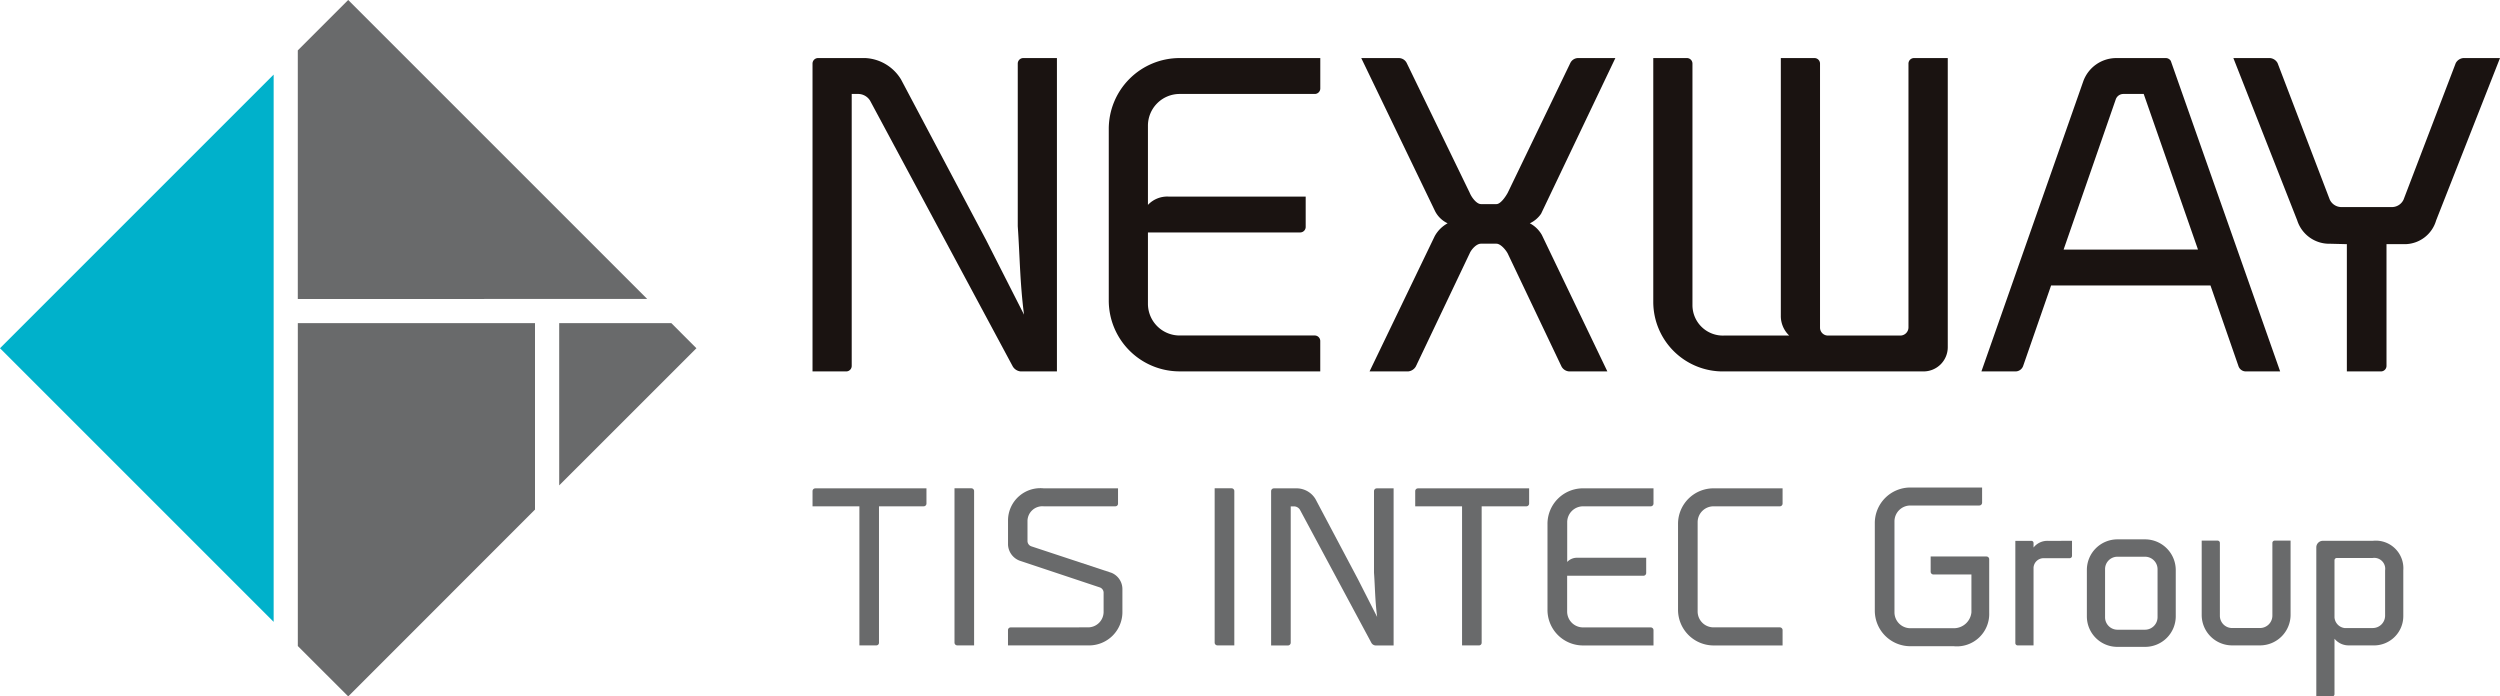 <svg id="グループ_34" data-name="グループ 34" xmlns="http://www.w3.org/2000/svg" width="207.289" height="57.745" viewBox="0 0 207.289 57.745">
  <g id="グループ_27" data-name="グループ 27">
    <path id="パス_21" data-name="パス 21" d="M319.723,307.42,331.1,296.048l-2.078-2.08h-9.3Z" transform="translate(-273.356 -267.174)" fill="#696a6b"/>
    <path id="パス_22" data-name="パス 22" d="M237.783,280.236l22.69,22.688V257.547Z" transform="translate(-237.783 -251.362)" fill="#00b1cb"/>
    <path id="パス_23" data-name="パス 23" d="M281.423,293.968V320.74l4.179,4.178,15.487-15.493V293.968Z" transform="translate(-256.729 -267.174)" fill="#696a6b"/>
    <path id="パス_24" data-name="パス 24" d="M310.393,271.406,285.6,246.617l-4.179,4.179v20.61Z" transform="translate(-256.729 -246.617)" fill="#696a6b"/>
  </g>
  <g id="グループ_33" data-name="グループ 33" transform="translate(67.368 4.815)">
    <g id="グループ_31" data-name="グループ 31" transform="translate(0 35.606)">
      <g id="グループ_28" data-name="グループ 28" transform="translate(88.082)">
        <path id="パス_25" data-name="パス 25" d="M512.5,328.264V321a2.946,2.946,0,0,1,2.948-2.948h5.948v1.266a.234.234,0,0,1-.243.225h-5.705a1.318,1.318,0,0,0-1.318,1.318V328.4a1.318,1.318,0,0,0,1.318,1.318h3.589a1.46,1.46,0,0,0,1.474-1.318v-3.138h-3.155a.229.229,0,0,1-.225-.225v-1.266h4.629a.229.229,0,0,1,.225.225v4.439a2.684,2.684,0,0,1-2.948,2.775h-3.589A2.946,2.946,0,0,1,512.5,328.264Z" transform="translate(-512.499 -318.05)" fill="#696a6b"/>
        <path id="パス_26" data-name="パス 26" d="M537.791,325.864v1.249a.192.192,0,0,1-.191.191h-2.167a.835.835,0,0,0-.832.78v6.451h-1.318a.193.193,0,0,1-.191-.19v-8.48h1.318a.179.179,0,0,1,.191.174v.381a1.454,1.454,0,0,1,1.179-.555Z" transform="translate(-521.439 -321.442)" fill="#696a6b"/>
        <path id="パス_27" data-name="パス 27" d="M546.106,334.563a2.524,2.524,0,0,1-2.532-2.532v-3.85a2.535,2.535,0,0,1,2.532-2.532h2.289a2.549,2.549,0,0,1,2.549,2.532v3.85a2.538,2.538,0,0,1-2.549,2.532Zm-1.023-6.451V332.1a1.029,1.029,0,0,0,1.023,1.041h2.289a1.043,1.043,0,0,0,1.04-1.041v-3.988a1.04,1.04,0,0,0-1.04-1.023h-2.289A1.025,1.025,0,0,0,545.083,328.112Z" transform="translate(-525.99 -321.349)" fill="#696a6b"/>
        <path id="パス_28" data-name="パス 28" d="M561.717,325.833a.193.193,0,0,1,.19.191v6.034a1.014,1.014,0,0,0,1.023,1.023h2.289a1.029,1.029,0,0,0,1.041-1.023v-6.034a.193.193,0,0,1,.191-.191h1.318v6.156a2.539,2.539,0,0,1-2.549,2.532h-2.289a2.524,2.524,0,0,1-2.532-2.532v-6.156Z" transform="translate(-533.294 -321.429)" fill="#696a6b"/>
        <path id="パス_29" data-name="パス 29" d="M581.875,334.534h-1.994a1.5,1.5,0,0,1-1.179-.555v4.6a.193.193,0,0,1-.191.191h-1.317V326.4a.544.544,0,0,1,.555-.538h4.126a2.289,2.289,0,0,1,2.532,2.445v3.781A2.43,2.43,0,0,1,581.875,334.534Zm1.024-6.225a.906.906,0,0,0-1.024-1.023h-2.983a.192.192,0,0,0-.19.191v4.734a.961.961,0,0,0,.832.884h2.34a1.025,1.025,0,0,0,1.024-1.023Z" transform="translate(-540.586 -321.442)" fill="#696a6b"/>
      </g>
      <g id="グループ_29" data-name="グループ 29" transform="translate(0 0.069)">
        <path id="パス_30" data-name="パス 30" d="M366.288,318.172v1.266a.229.229,0,0,1-.225.225h-3.711v11.306a.219.219,0,0,1-.225.226h-1.4V319.663h-3.885V318.4a.229.229,0,0,1,.225-.225Z" transform="translate(-356.838 -318.172)" fill="#696a6b"/>
        <path id="パス_31" data-name="パス 31" d="M377.647,330.969v-12.8h1.4a.229.229,0,0,1,.225.225v12.8h-1.4A.23.23,0,0,1,377.647,330.969Z" transform="translate(-365.872 -318.172)" fill="#696a6b"/>
        <path id="パス_32" data-name="パス 32" d="M392.133,329.7a1.288,1.288,0,0,0,1.283-1.318v-1.578a.466.466,0,0,0-.312-.416l-6.659-2.22a1.488,1.488,0,0,1-.954-1.318V320.79a2.682,2.682,0,0,1,2.948-2.618h6.173v1.266a.218.218,0,0,1-.225.225H388.44a1.234,1.234,0,0,0-1.335,1.2v1.682a.47.47,0,0,0,.312.434l6.658,2.2a1.463,1.463,0,0,1,.9,1.335v1.855a2.768,2.768,0,0,1-2.845,2.827h-6.642v-1.266a.219.219,0,0,1,.226-.225Z" transform="translate(-369.278 -318.172)" fill="#696a6b"/>
      </g>
      <g id="グループ_30" data-name="グループ 30" transform="translate(33.346 0.069)">
        <path id="パス_33" data-name="パス 33" d="M415.768,330.969v-12.8h1.405a.23.23,0,0,1,.225.225v12.8h-1.4A.23.23,0,0,1,415.768,330.969Z" transform="translate(-415.768 -318.172)" fill="#696a6b"/>
        <path id="パス_34" data-name="パス 34" d="M432.832,328.837c-.173-1.353-.173-2.445-.26-3.676V318.4a.23.23,0,0,1,.226-.225h1.4V331.2h-1.509a.428.428,0,0,1-.329-.208l-5.93-11.046a.586.586,0,0,0-.469-.277h-.294v11.306a.23.23,0,0,1-.226.226h-1.4V318.4a.23.23,0,0,1,.226-.225h1.977a1.84,1.84,0,0,1,1.474.884l3.537,6.676Z" transform="translate(-419.36 -318.172)" fill="#696a6b"/>
        <path id="パス_35" data-name="パス 35" d="M454.6,318.172v1.266a.23.23,0,0,1-.226.226h-3.71v11.306a.219.219,0,0,1-.226.226h-1.4V319.664h-3.884V318.4a.229.229,0,0,1,.225-.225Z" transform="translate(-428.525 -318.172)" fill="#696a6b"/>
        <path id="パス_36" data-name="パス 36" d="M466.177,320.982v3.294a1.1,1.1,0,0,1,.849-.347h5.7v1.266a.23.23,0,0,1-.226.226h-6.328v2.965a1.317,1.317,0,0,0,1.317,1.318h5.618a.23.23,0,0,1,.225.225V331.2h-5.843a2.945,2.945,0,0,1-2.947-2.948V321.12a2.945,2.945,0,0,1,2.947-2.948h5.843v1.266a.23.23,0,0,1-.225.226h-5.618A1.317,1.317,0,0,0,466.177,320.982Z" transform="translate(-436.945 -318.172)" fill="#696a6b"/>
        <path id="パス_37" data-name="パス 37" d="M483.666,321.12a2.945,2.945,0,0,1,2.948-2.948h5.721v1.266a.23.23,0,0,1-.225.226h-5.5a1.317,1.317,0,0,0-1.318,1.318v7.4a1.317,1.317,0,0,0,1.318,1.318h5.5a.23.23,0,0,1,.225.225V331.2h-5.721a2.957,2.957,0,0,1-2.948-2.948Z" transform="translate(-445.245 -318.172)" fill="#696a6b"/>
      </g>
    </g>
    <g id="グループ_32" data-name="グループ 32">
      <path id="パス_38" data-name="パス 38" d="M374.377,276.4c-.346-2.7-.346-4.876-.519-7.333V255.576a.458.458,0,0,1,.448-.45h2.8v25.982H374.1a.856.856,0,0,1-.657-.415l-11.83-22.037a1.173,1.173,0,0,0-.935-.554h-.588v22.555a.457.457,0,0,1-.449.451h-2.8V255.576a.458.458,0,0,1,.45-.45h3.944a3.675,3.675,0,0,1,2.94,1.765l7.056,13.319Z" transform="translate(-356.838 -255.126)" fill="#1a1311"/>
      <path id="パス_39" data-name="パス 39" d="M403.5,260.731V267.3a2.2,2.2,0,0,1,1.7-.69H416.58v2.525a.457.457,0,0,1-.449.449H403.5V275.5a2.629,2.629,0,0,0,2.629,2.629h11.209a.458.458,0,0,1,.45.449v2.526H406.132a5.875,5.875,0,0,1-5.88-5.881V261.008a5.876,5.876,0,0,1,5.88-5.882h11.659v2.527a.458.458,0,0,1-.45.449H406.132A2.629,2.629,0,0,0,403.5,260.731Z" transform="translate(-375.686 -255.126)" fill="#1a1311"/>
      <path id="パス_40" data-name="パス 40" d="M452.222,269.795l5.431,11.313h-3.148a.775.775,0,0,1-.658-.415l-4.463-9.376c-.173-.311-.588-.8-.934-.8h-1.279c-.381,0-.8.484-.935.8l-4.463,9.376a.82.82,0,0,1-.656.415h-3.183l5.4-11.209a2.682,2.682,0,0,1,1.073-1.073,2.238,2.238,0,0,1-1.037-1l-6.124-12.7h3.114a.737.737,0,0,1,.658.415l5.223,10.759c.138.346.555.934.935.934h1.279c.346,0,.761-.621.934-.934l5.189-10.759a.726.726,0,0,1,.624-.415h3.114l-6.158,12.906a2.316,2.316,0,0,1-.934.794A2.463,2.463,0,0,1,452.222,269.795Z" transform="translate(-391.745 -255.126)" fill="#1a1311"/>
      <path id="パス_41" data-name="パス 41" d="M504.456,255.126V279.1a2.008,2.008,0,0,1-2.007,2.007H485.954a5.769,5.769,0,0,1-5.916-5.743V255.126h2.8a.458.458,0,0,1,.449.45v20.065a2.524,2.524,0,0,0,2.664,2.491h5.356a2.234,2.234,0,0,1-.693-1.66V255.126h2.8a.459.459,0,0,1,.45.45v21.9a.657.657,0,0,0,.658.658h6.02a.68.68,0,0,0,.656-.658v-21.9a.459.459,0,0,1,.45-.45Z" transform="translate(-410.324 -255.126)" fill="#1a1311"/>
      <path id="パス_42" data-name="パス 42" d="M543.826,255.368a.481.481,0,0,0-.415-.242h-4.116a2.914,2.914,0,0,0-2.733,1.938l-8.442,24.044h2.836a.679.679,0,0,0,.624-.451l2.318-6.677h13.215l2.317,6.677a.646.646,0,0,0,.624.451h2.837Zm-8.891,15.638,4.324-12.454a.667.667,0,0,1,.624-.45h1.694l4.5,12.9Z" transform="translate(-431.198 -255.126)" fill="#1a1311"/>
      <path id="パス_43" data-name="パス 43" d="M587.147,255.126l-5.294,13.459a2.726,2.726,0,0,1-2.56,1.971h-1.556v10.1a.459.459,0,0,1-.45.451h-2.837V270.556l-1.383-.035a2.785,2.785,0,0,1-2.733-1.936l-5.294-13.459h3.044a.794.794,0,0,1,.622.415l4.324,11.314a1.069,1.069,0,0,0,.9.623h4.325a1.067,1.067,0,0,0,.9-.623l4.324-11.314a.8.8,0,0,1,.623-.415Z" transform="translate(-447.227 -255.126)" fill="#1a1311"/>
    </g>
  </g>
</svg>
